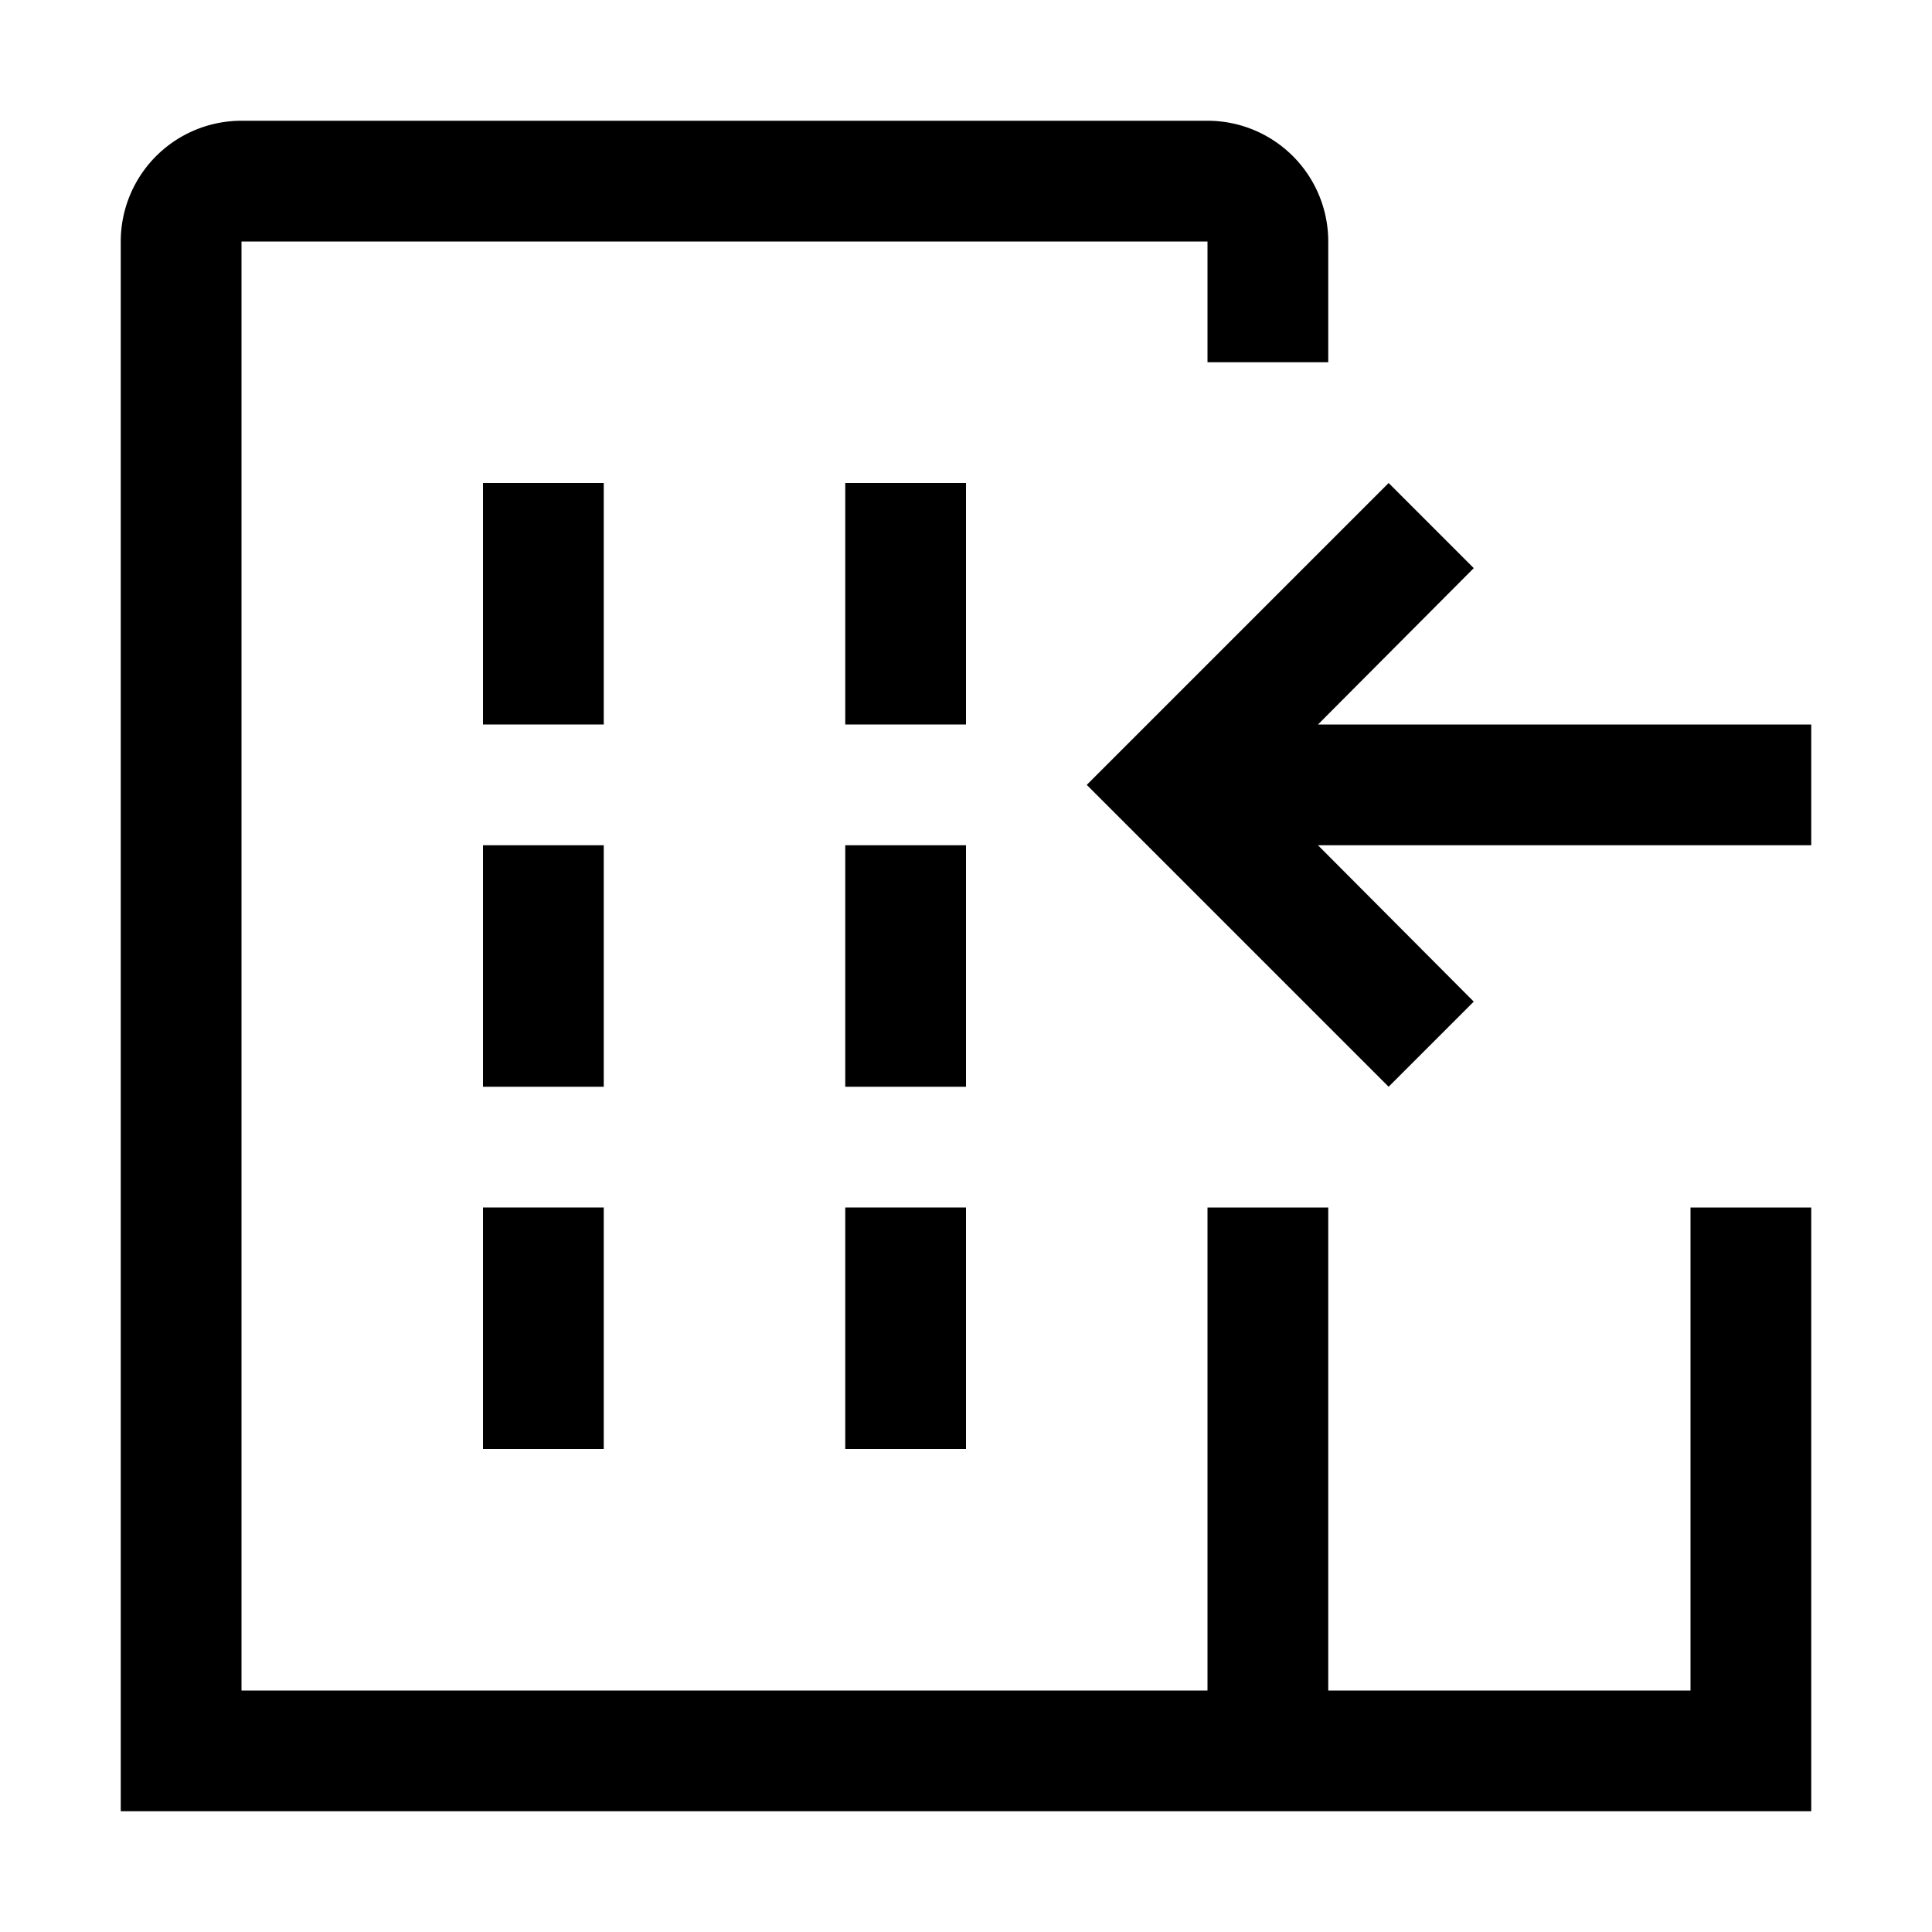 <?xml version="1.0" encoding="utf-8"?><!-- Скачано с сайта svg4.ru / Downloaded from svg4.ru -->
<svg fill="#000000" width="800px" height="800px" viewBox="0 0 32 32" id="icon" xmlns="http://www.w3.org/2000/svg">
  <defs>
    <style>
      .cls-1 {
        fill: none;
      }
    </style>
  </defs>
  <rect x="8" y="8" width="2" height="4"/>
  <rect x="8" y="14" width="2" height="4"/>
  <rect x="14" y="8" width="2" height="4"/>
  <rect x="14" y="14" width="2" height="4"/>
  <rect x="8" y="20" width="2" height="4"/>
  <rect x="14" y="20" width="2" height="4"/>
  <polygon points="30 14 21.83 14 24.41 16.59 23 18 18 13 23 8 24.41 9.41 21.83 12 30 12 30 14"/>
  <path d="M28,20v8H22V20H20v8H4V4H20V6h2V4a2,2,0,0,0-2-2H4A2,2,0,0,0,2,4V30H30V20Z"/>
  <rect id="_Transparent_Rectangle_" data-name="&lt;Transparent Rectangle&gt;" class="cls-1" width="32" height="32"/>
</svg>